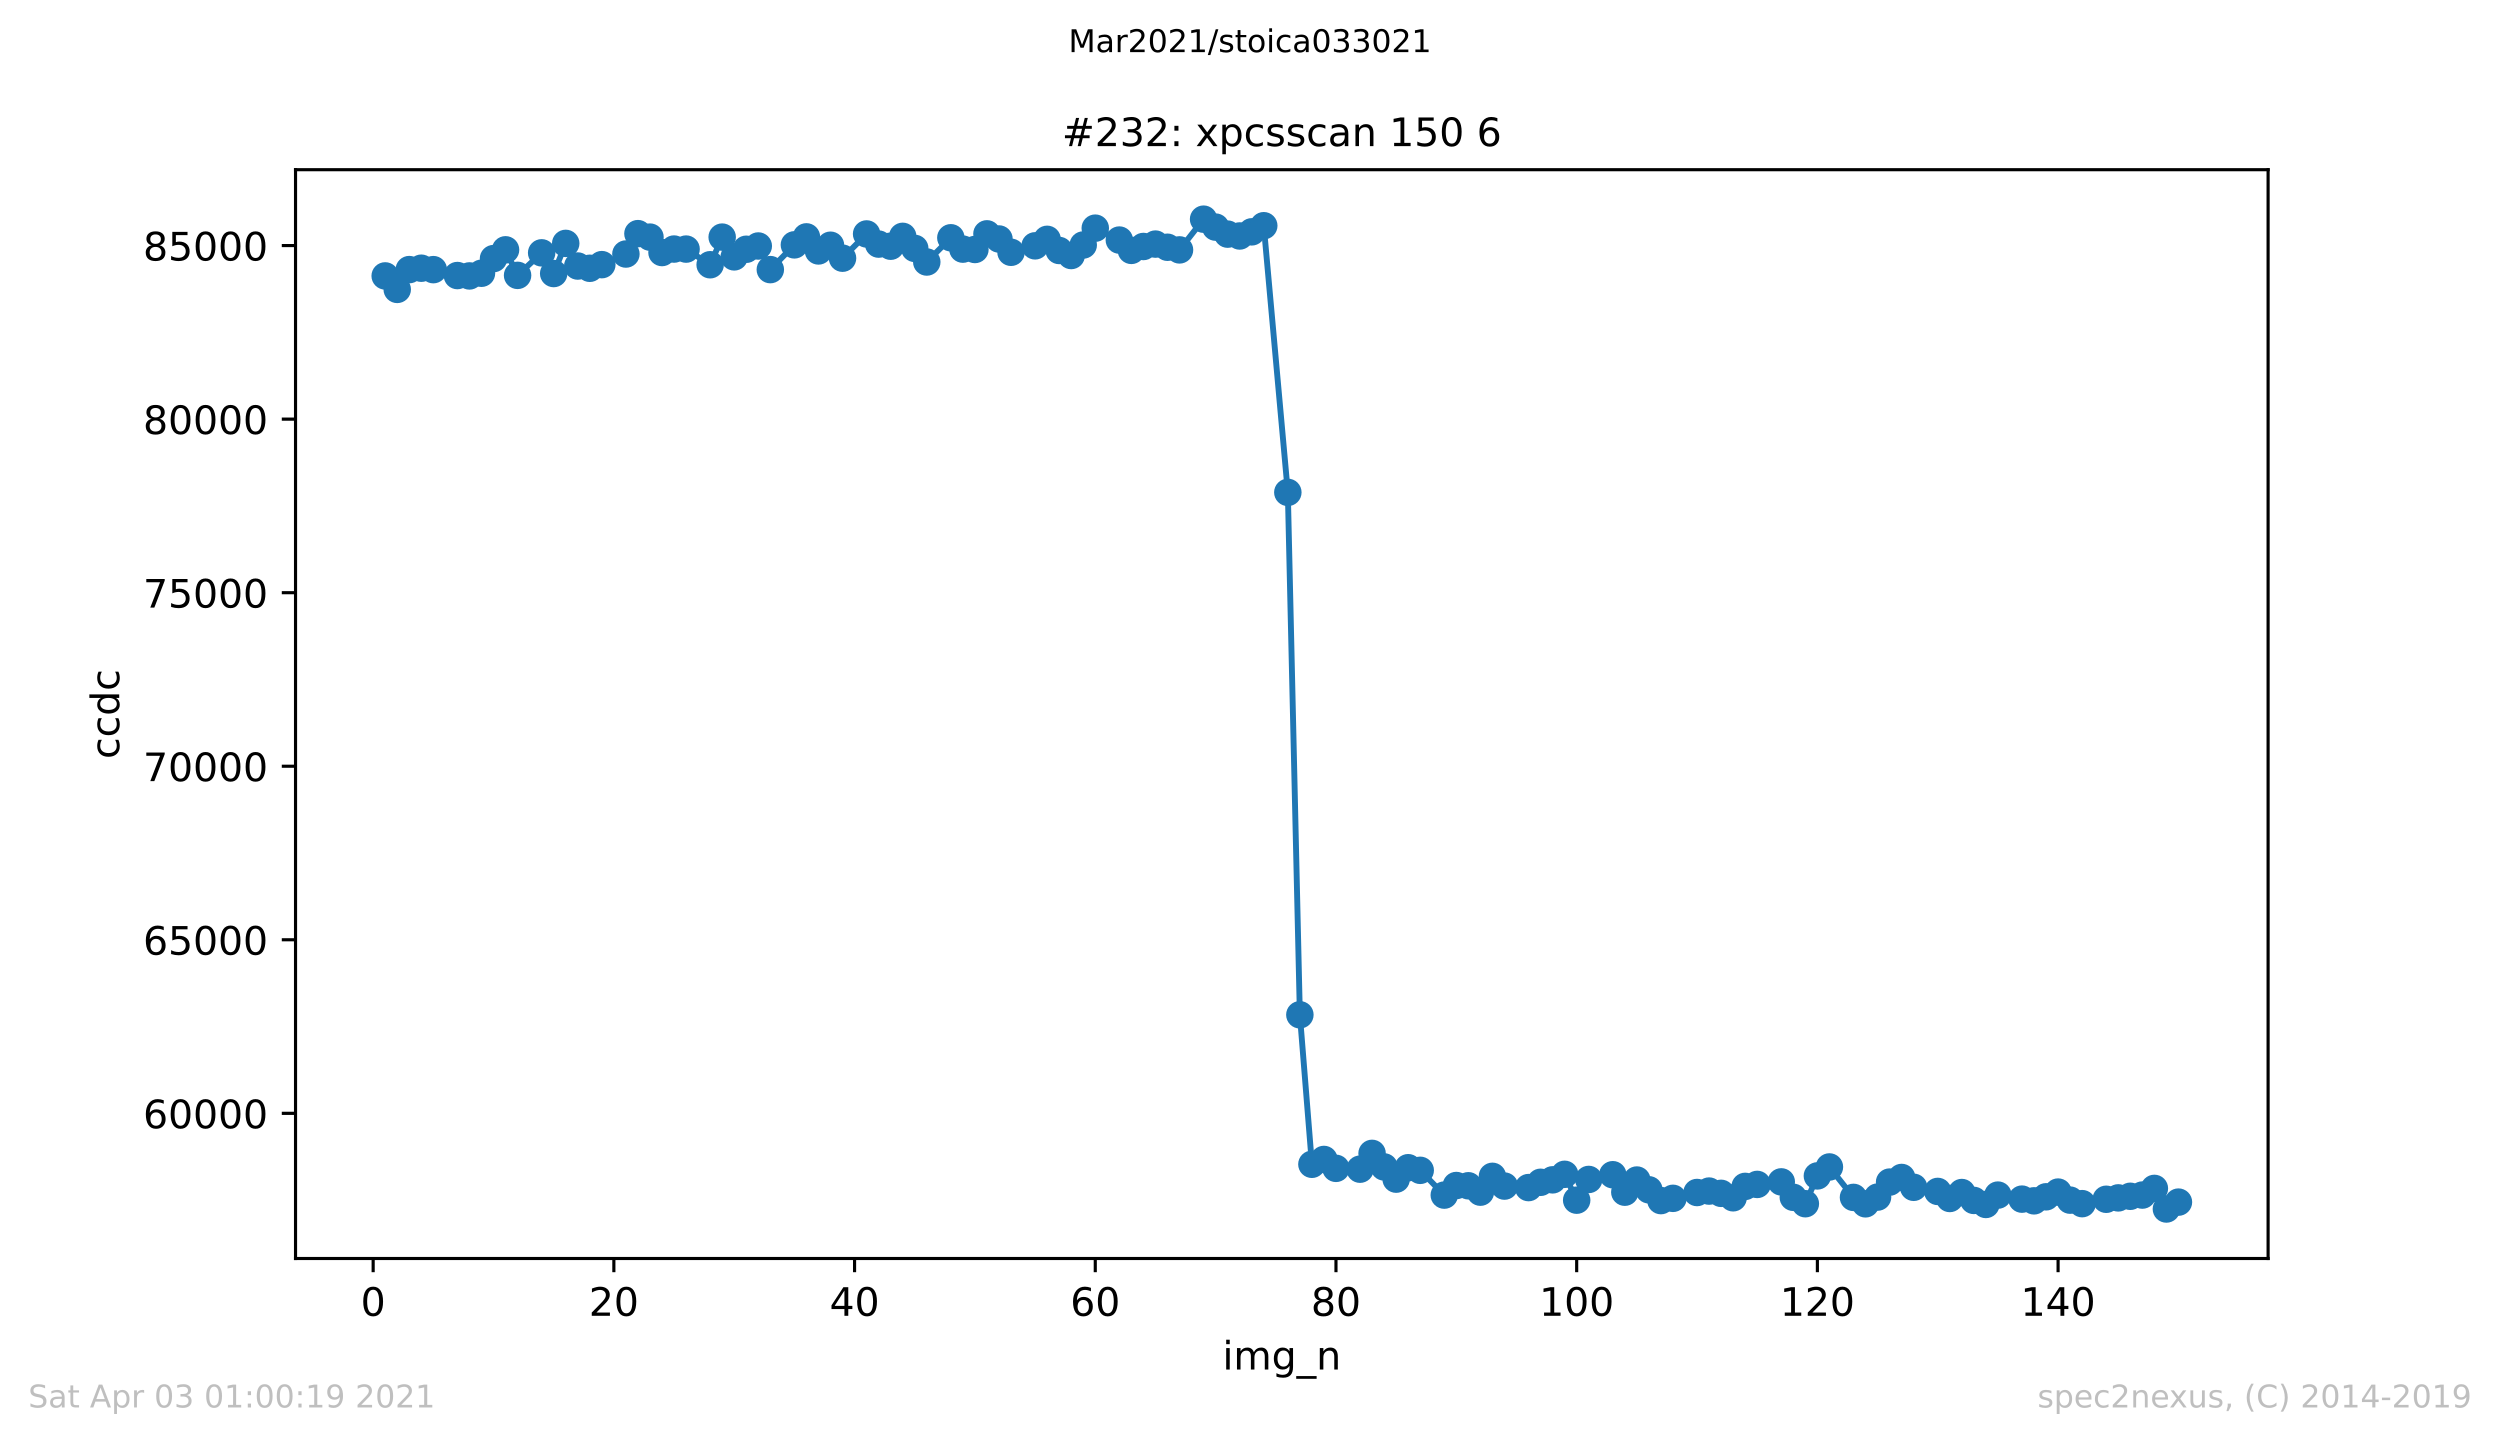 <?xml version="1.0" encoding="utf-8" standalone="no"?>
<!DOCTYPE svg PUBLIC "-//W3C//DTD SVG 1.1//EN"
  "http://www.w3.org/Graphics/SVG/1.1/DTD/svg11.dtd">
<!-- Created with matplotlib (https://matplotlib.org/) -->
<svg height="367.2pt" version="1.1" viewBox="0 0 636.48 367.2" width="636.48pt" xmlns="http://www.w3.org/2000/svg" xmlns:xlink="http://www.w3.org/1999/xlink">
 <defs>
  <style type="text/css">*{stroke-linecap:butt;stroke-linejoin:round;}</style>
 </defs>
 <g id="figure_1">
  <g id="patch_1">
   <path d="M 0 367.2 
L 636.48 367.2 
L 636.48 0 
L 0 0 
z
" style="fill:#ffffff;"/>
  </g>
  <g id="axes_1">
   <g id="patch_2">
    <path d="M 75.24 320.4 
L 577.44 320.4 
L 577.44 43.2 
L 75.24 43.2 
z
" style="fill:#ffffff;"/>
   </g>
   <g id="matplotlib.axis_1">
    <g id="xtick_1">
     <g id="line2d_1">
      <defs>
       <path d="M 0 0 
L 0 3.5 
" id="m1676a911ba" style="stroke:#000000;stroke-width:0.8;"/>
      </defs>
      <g>
       <use style="stroke:#000000;stroke-width:0.8;" x="95.003" xlink:href="#m1676a911ba" y="320.4"/>
      </g>
     </g>
     <g id="text_1">
      <!-- 0 -->
      <g transform="translate(91.822 334.998)scale(0.1 -0.1)">
       <defs>
        <path d="M 31.781 66.406 
Q 24.172 66.406 20.328 58.906 
Q 16.5 51.422 16.5 36.375 
Q 16.5 21.391 20.328 13.891 
Q 24.172 6.391 31.781 6.391 
Q 39.453 6.391 43.281 13.891 
Q 47.125 21.391 47.125 36.375 
Q 47.125 51.422 43.281 58.906 
Q 39.453 66.406 31.781 66.406 
z
M 31.781 74.219 
Q 44.047 74.219 50.516 64.516 
Q 56.984 54.828 56.984 36.375 
Q 56.984 17.969 50.516 8.266 
Q 44.047 -1.422 31.781 -1.422 
Q 19.531 -1.422 13.062 8.266 
Q 6.594 17.969 6.594 36.375 
Q 6.594 54.828 13.062 64.516 
Q 19.531 74.219 31.781 74.219 
z
" id="DejaVuSans-48"/>
       </defs>
       <use xlink:href="#DejaVuSans-48"/>
      </g>
     </g>
    </g>
    <g id="xtick_2">
     <g id="line2d_2">
      <g>
       <use style="stroke:#000000;stroke-width:0.8;" x="156.284" xlink:href="#m1676a911ba" y="320.4"/>
      </g>
     </g>
     <g id="text_2">
      <!-- 20 -->
      <g transform="translate(149.922 334.998)scale(0.1 -0.1)">
       <defs>
        <path d="M 19.188 8.297 
L 53.609 8.297 
L 53.609 0 
L 7.328 0 
L 7.328 8.297 
Q 12.938 14.109 22.625 23.891 
Q 32.328 33.688 34.812 36.531 
Q 39.547 41.844 41.422 45.531 
Q 43.312 49.219 43.312 52.781 
Q 43.312 58.594 39.234 62.25 
Q 35.156 65.922 28.609 65.922 
Q 23.969 65.922 18.812 64.312 
Q 13.672 62.703 7.812 59.422 
L 7.812 69.391 
Q 13.766 71.781 18.938 73 
Q 24.125 74.219 28.422 74.219 
Q 39.75 74.219 46.484 68.547 
Q 53.219 62.891 53.219 53.422 
Q 53.219 48.922 51.531 44.891 
Q 49.859 40.875 45.406 35.406 
Q 44.188 33.984 37.641 27.219 
Q 31.109 20.453 19.188 8.297 
z
" id="DejaVuSans-50"/>
       </defs>
       <use xlink:href="#DejaVuSans-50"/>
       <use x="63.623" xlink:href="#DejaVuSans-48"/>
      </g>
     </g>
    </g>
    <g id="xtick_3">
     <g id="line2d_3">
      <g>
       <use style="stroke:#000000;stroke-width:0.8;" x="217.566" xlink:href="#m1676a911ba" y="320.4"/>
      </g>
     </g>
     <g id="text_3">
      <!-- 40 -->
      <g transform="translate(211.203 334.998)scale(0.1 -0.1)">
       <defs>
        <path d="M 37.797 64.312 
L 12.891 25.391 
L 37.797 25.391 
z
M 35.203 72.906 
L 47.609 72.906 
L 47.609 25.391 
L 58.016 25.391 
L 58.016 17.188 
L 47.609 17.188 
L 47.609 0 
L 37.797 0 
L 37.797 17.188 
L 4.891 17.188 
L 4.891 26.703 
z
" id="DejaVuSans-52"/>
       </defs>
       <use xlink:href="#DejaVuSans-52"/>
       <use x="63.623" xlink:href="#DejaVuSans-48"/>
      </g>
     </g>
    </g>
    <g id="xtick_4">
     <g id="line2d_4">
      <g>
       <use style="stroke:#000000;stroke-width:0.8;" x="278.847" xlink:href="#m1676a911ba" y="320.4"/>
      </g>
     </g>
     <g id="text_4">
      <!-- 60 -->
      <g transform="translate(272.485 334.998)scale(0.1 -0.1)">
       <defs>
        <path d="M 33.016 40.375 
Q 26.375 40.375 22.484 35.828 
Q 18.609 31.297 18.609 23.391 
Q 18.609 15.531 22.484 10.953 
Q 26.375 6.391 33.016 6.391 
Q 39.656 6.391 43.531 10.953 
Q 47.406 15.531 47.406 23.391 
Q 47.406 31.297 43.531 35.828 
Q 39.656 40.375 33.016 40.375 
z
M 52.594 71.297 
L 52.594 62.312 
Q 48.875 64.062 45.094 64.984 
Q 41.312 65.922 37.594 65.922 
Q 27.828 65.922 22.672 59.328 
Q 17.531 52.734 16.797 39.406 
Q 19.672 43.656 24.016 45.922 
Q 28.375 48.188 33.594 48.188 
Q 44.578 48.188 50.953 41.516 
Q 57.328 34.859 57.328 23.391 
Q 57.328 12.156 50.688 5.359 
Q 44.047 -1.422 33.016 -1.422 
Q 20.359 -1.422 13.672 8.266 
Q 6.984 17.969 6.984 36.375 
Q 6.984 53.656 15.188 63.938 
Q 23.391 74.219 37.203 74.219 
Q 40.922 74.219 44.703 73.484 
Q 48.484 72.75 52.594 71.297 
z
" id="DejaVuSans-54"/>
       </defs>
       <use xlink:href="#DejaVuSans-54"/>
       <use x="63.623" xlink:href="#DejaVuSans-48"/>
      </g>
     </g>
    </g>
    <g id="xtick_5">
     <g id="line2d_5">
      <g>
       <use style="stroke:#000000;stroke-width:0.8;" x="340.128" xlink:href="#m1676a911ba" y="320.4"/>
      </g>
     </g>
     <g id="text_5">
      <!-- 80 -->
      <g transform="translate(333.766 334.998)scale(0.1 -0.1)">
       <defs>
        <path d="M 31.781 34.625 
Q 24.75 34.625 20.719 30.859 
Q 16.703 27.094 16.703 20.516 
Q 16.703 13.922 20.719 10.156 
Q 24.75 6.391 31.781 6.391 
Q 38.812 6.391 42.859 10.172 
Q 46.922 13.969 46.922 20.516 
Q 46.922 27.094 42.891 30.859 
Q 38.875 34.625 31.781 34.625 
z
M 21.922 38.812 
Q 15.578 40.375 12.031 44.719 
Q 8.5 49.078 8.5 55.328 
Q 8.5 64.062 14.719 69.141 
Q 20.953 74.219 31.781 74.219 
Q 42.672 74.219 48.875 69.141 
Q 55.078 64.062 55.078 55.328 
Q 55.078 49.078 51.531 44.719 
Q 48 40.375 41.703 38.812 
Q 48.828 37.156 52.797 32.312 
Q 56.781 27.484 56.781 20.516 
Q 56.781 9.906 50.312 4.234 
Q 43.844 -1.422 31.781 -1.422 
Q 19.734 -1.422 13.25 4.234 
Q 6.781 9.906 6.781 20.516 
Q 6.781 27.484 10.781 32.312 
Q 14.797 37.156 21.922 38.812 
z
M 18.312 54.391 
Q 18.312 48.734 21.844 45.562 
Q 25.391 42.391 31.781 42.391 
Q 38.141 42.391 41.719 45.562 
Q 45.312 48.734 45.312 54.391 
Q 45.312 60.062 41.719 63.234 
Q 38.141 66.406 31.781 66.406 
Q 25.391 66.406 21.844 63.234 
Q 18.312 60.062 18.312 54.391 
z
" id="DejaVuSans-56"/>
       </defs>
       <use xlink:href="#DejaVuSans-56"/>
       <use x="63.623" xlink:href="#DejaVuSans-48"/>
      </g>
     </g>
    </g>
    <g id="xtick_6">
     <g id="line2d_6">
      <g>
       <use style="stroke:#000000;stroke-width:0.8;" x="401.41" xlink:href="#m1676a911ba" y="320.4"/>
      </g>
     </g>
     <g id="text_6">
      <!-- 100 -->
      <g transform="translate(391.866 334.998)scale(0.1 -0.1)">
       <defs>
        <path d="M 12.406 8.297 
L 28.516 8.297 
L 28.516 63.922 
L 10.984 60.406 
L 10.984 69.391 
L 28.422 72.906 
L 38.281 72.906 
L 38.281 8.297 
L 54.391 8.297 
L 54.391 0 
L 12.406 0 
z
" id="DejaVuSans-49"/>
       </defs>
       <use xlink:href="#DejaVuSans-49"/>
       <use x="63.623" xlink:href="#DejaVuSans-48"/>
       <use x="127.246" xlink:href="#DejaVuSans-48"/>
      </g>
     </g>
    </g>
    <g id="xtick_7">
     <g id="line2d_7">
      <g>
       <use style="stroke:#000000;stroke-width:0.8;" x="462.691" xlink:href="#m1676a911ba" y="320.4"/>
      </g>
     </g>
     <g id="text_7">
      <!-- 120 -->
      <g transform="translate(453.147 334.998)scale(0.1 -0.1)">
       <use xlink:href="#DejaVuSans-49"/>
       <use x="63.623" xlink:href="#DejaVuSans-50"/>
       <use x="127.246" xlink:href="#DejaVuSans-48"/>
      </g>
     </g>
    </g>
    <g id="xtick_8">
     <g id="line2d_8">
      <g>
       <use style="stroke:#000000;stroke-width:0.8;" x="523.972" xlink:href="#m1676a911ba" y="320.4"/>
      </g>
     </g>
     <g id="text_8">
      <!-- 140 -->
      <g transform="translate(514.428 334.998)scale(0.1 -0.1)">
       <use xlink:href="#DejaVuSans-49"/>
       <use x="63.623" xlink:href="#DejaVuSans-52"/>
       <use x="127.246" xlink:href="#DejaVuSans-48"/>
      </g>
     </g>
    </g>
    <g id="text_9">
     <!-- img_n -->
     <g transform="translate(311.238 348.677)scale(0.1 -0.1)">
      <defs>
       <path d="M 9.422 54.688 
L 18.406 54.688 
L 18.406 0 
L 9.422 0 
z
M 9.422 75.984 
L 18.406 75.984 
L 18.406 64.594 
L 9.422 64.594 
z
" id="DejaVuSans-105"/>
       <path d="M 52 44.188 
Q 55.375 50.25 60.062 53.125 
Q 64.75 56 71.094 56 
Q 79.641 56 84.281 50.016 
Q 88.922 44.047 88.922 33.016 
L 88.922 0 
L 79.891 0 
L 79.891 32.719 
Q 79.891 40.578 77.094 44.375 
Q 74.312 48.188 68.609 48.188 
Q 61.625 48.188 57.562 43.547 
Q 53.516 38.922 53.516 30.906 
L 53.516 0 
L 44.484 0 
L 44.484 32.719 
Q 44.484 40.625 41.703 44.406 
Q 38.922 48.188 33.109 48.188 
Q 26.219 48.188 22.156 43.531 
Q 18.109 38.875 18.109 30.906 
L 18.109 0 
L 9.078 0 
L 9.078 54.688 
L 18.109 54.688 
L 18.109 46.188 
Q 21.188 51.219 25.484 53.609 
Q 29.781 56 35.688 56 
Q 41.656 56 45.828 52.969 
Q 50 49.953 52 44.188 
z
" id="DejaVuSans-109"/>
       <path d="M 45.406 27.984 
Q 45.406 37.75 41.375 43.109 
Q 37.359 48.484 30.078 48.484 
Q 22.859 48.484 18.828 43.109 
Q 14.797 37.75 14.797 27.984 
Q 14.797 18.266 18.828 12.891 
Q 22.859 7.516 30.078 7.516 
Q 37.359 7.516 41.375 12.891 
Q 45.406 18.266 45.406 27.984 
z
M 54.391 6.781 
Q 54.391 -7.172 48.188 -13.984 
Q 42 -20.797 29.203 -20.797 
Q 24.469 -20.797 20.266 -20.094 
Q 16.062 -19.391 12.109 -17.922 
L 12.109 -9.188 
Q 16.062 -11.328 19.922 -12.344 
Q 23.781 -13.375 27.781 -13.375 
Q 36.625 -13.375 41.016 -8.766 
Q 45.406 -4.156 45.406 5.172 
L 45.406 9.625 
Q 42.625 4.781 38.281 2.391 
Q 33.938 0 27.875 0 
Q 17.828 0 11.672 7.656 
Q 5.516 15.328 5.516 27.984 
Q 5.516 40.672 11.672 48.328 
Q 17.828 56 27.875 56 
Q 33.938 56 38.281 53.609 
Q 42.625 51.219 45.406 46.391 
L 45.406 54.688 
L 54.391 54.688 
z
" id="DejaVuSans-103"/>
       <path d="M 50.984 -16.609 
L 50.984 -23.578 
L -0.984 -23.578 
L -0.984 -16.609 
z
" id="DejaVuSans-95"/>
       <path d="M 54.891 33.016 
L 54.891 0 
L 45.906 0 
L 45.906 32.719 
Q 45.906 40.484 42.875 44.328 
Q 39.844 48.188 33.797 48.188 
Q 26.516 48.188 22.312 43.547 
Q 18.109 38.922 18.109 30.906 
L 18.109 0 
L 9.078 0 
L 9.078 54.688 
L 18.109 54.688 
L 18.109 46.188 
Q 21.344 51.125 25.703 53.562 
Q 30.078 56 35.797 56 
Q 45.219 56 50.047 50.172 
Q 54.891 44.344 54.891 33.016 
z
" id="DejaVuSans-110"/>
      </defs>
      <use xlink:href="#DejaVuSans-105"/>
      <use x="27.783" xlink:href="#DejaVuSans-109"/>
      <use x="125.195" xlink:href="#DejaVuSans-103"/>
      <use x="188.672" xlink:href="#DejaVuSans-95"/>
      <use x="238.672" xlink:href="#DejaVuSans-110"/>
     </g>
    </g>
   </g>
   <g id="matplotlib.axis_2">
    <g id="ytick_1">
     <g id="line2d_9">
      <defs>
       <path d="M 0 0 
L -3.5 0 
" id="m14e28e73da" style="stroke:#000000;stroke-width:0.8;"/>
      </defs>
      <g>
       <use style="stroke:#000000;stroke-width:0.8;" x="75.24" xlink:href="#m14e28e73da" y="283.446"/>
      </g>
     </g>
     <g id="text_10">
      <!-- 60000 -->
      <g transform="translate(36.428 287.245)scale(0.1 -0.1)">
       <use xlink:href="#DejaVuSans-54"/>
       <use x="63.623" xlink:href="#DejaVuSans-48"/>
       <use x="127.246" xlink:href="#DejaVuSans-48"/>
       <use x="190.869" xlink:href="#DejaVuSans-48"/>
       <use x="254.492" xlink:href="#DejaVuSans-48"/>
      </g>
     </g>
    </g>
    <g id="ytick_2">
     <g id="line2d_10">
      <g>
       <use style="stroke:#000000;stroke-width:0.8;" x="75.24" xlink:href="#m14e28e73da" y="239.262"/>
      </g>
     </g>
     <g id="text_11">
      <!-- 65000 -->
      <g transform="translate(36.428 243.061)scale(0.1 -0.1)">
       <defs>
        <path d="M 10.797 72.906 
L 49.516 72.906 
L 49.516 64.594 
L 19.828 64.594 
L 19.828 46.734 
Q 21.969 47.469 24.109 47.828 
Q 26.266 48.188 28.422 48.188 
Q 40.625 48.188 47.75 41.5 
Q 54.891 34.812 54.891 23.391 
Q 54.891 11.625 47.562 5.094 
Q 40.234 -1.422 26.906 -1.422 
Q 22.312 -1.422 17.547 -0.641 
Q 12.797 0.141 7.719 1.703 
L 7.719 11.625 
Q 12.109 9.234 16.797 8.062 
Q 21.484 6.891 26.703 6.891 
Q 35.156 6.891 40.078 11.328 
Q 45.016 15.766 45.016 23.391 
Q 45.016 31 40.078 35.438 
Q 35.156 39.891 26.703 39.891 
Q 22.75 39.891 18.812 39.016 
Q 14.891 38.141 10.797 36.281 
z
" id="DejaVuSans-53"/>
       </defs>
       <use xlink:href="#DejaVuSans-54"/>
       <use x="63.623" xlink:href="#DejaVuSans-53"/>
       <use x="127.246" xlink:href="#DejaVuSans-48"/>
       <use x="190.869" xlink:href="#DejaVuSans-48"/>
       <use x="254.492" xlink:href="#DejaVuSans-48"/>
      </g>
     </g>
    </g>
    <g id="ytick_3">
     <g id="line2d_11">
      <g>
       <use style="stroke:#000000;stroke-width:0.8;" x="75.24" xlink:href="#m14e28e73da" y="195.077"/>
      </g>
     </g>
     <g id="text_12">
      <!-- 70000 -->
      <g transform="translate(36.428 198.877)scale(0.1 -0.1)">
       <defs>
        <path d="M 8.203 72.906 
L 55.078 72.906 
L 55.078 68.703 
L 28.609 0 
L 18.312 0 
L 43.219 64.594 
L 8.203 64.594 
z
" id="DejaVuSans-55"/>
       </defs>
       <use xlink:href="#DejaVuSans-55"/>
       <use x="63.623" xlink:href="#DejaVuSans-48"/>
       <use x="127.246" xlink:href="#DejaVuSans-48"/>
       <use x="190.869" xlink:href="#DejaVuSans-48"/>
       <use x="254.492" xlink:href="#DejaVuSans-48"/>
      </g>
     </g>
    </g>
    <g id="ytick_4">
     <g id="line2d_12">
      <g>
       <use style="stroke:#000000;stroke-width:0.8;" x="75.24" xlink:href="#m14e28e73da" y="150.893"/>
      </g>
     </g>
     <g id="text_13">
      <!-- 75000 -->
      <g transform="translate(36.428 154.692)scale(0.1 -0.1)">
       <use xlink:href="#DejaVuSans-55"/>
       <use x="63.623" xlink:href="#DejaVuSans-53"/>
       <use x="127.246" xlink:href="#DejaVuSans-48"/>
       <use x="190.869" xlink:href="#DejaVuSans-48"/>
       <use x="254.492" xlink:href="#DejaVuSans-48"/>
      </g>
     </g>
    </g>
    <g id="ytick_5">
     <g id="line2d_13">
      <g>
       <use style="stroke:#000000;stroke-width:0.8;" x="75.24" xlink:href="#m14e28e73da" y="106.709"/>
      </g>
     </g>
     <g id="text_14">
      <!-- 80000 -->
      <g transform="translate(36.428 110.508)scale(0.1 -0.1)">
       <use xlink:href="#DejaVuSans-56"/>
       <use x="63.623" xlink:href="#DejaVuSans-48"/>
       <use x="127.246" xlink:href="#DejaVuSans-48"/>
       <use x="190.869" xlink:href="#DejaVuSans-48"/>
       <use x="254.492" xlink:href="#DejaVuSans-48"/>
      </g>
     </g>
    </g>
    <g id="ytick_6">
     <g id="line2d_14">
      <g>
       <use style="stroke:#000000;stroke-width:0.8;" x="75.24" xlink:href="#m14e28e73da" y="62.525"/>
      </g>
     </g>
     <g id="text_15">
      <!-- 85000 -->
      <g transform="translate(36.428 66.324)scale(0.1 -0.1)">
       <use xlink:href="#DejaVuSans-56"/>
       <use x="63.623" xlink:href="#DejaVuSans-53"/>
       <use x="127.246" xlink:href="#DejaVuSans-48"/>
       <use x="190.869" xlink:href="#DejaVuSans-48"/>
       <use x="254.492" xlink:href="#DejaVuSans-48"/>
      </g>
     </g>
    </g>
    <g id="text_16">
     <!-- ccdc -->
     <g transform="translate(30.348 193.222)rotate(-90)scale(0.1 -0.1)">
      <defs>
       <path d="M 48.781 52.594 
L 48.781 44.188 
Q 44.969 46.297 41.141 47.344 
Q 37.312 48.391 33.406 48.391 
Q 24.656 48.391 19.812 42.844 
Q 14.984 37.312 14.984 27.297 
Q 14.984 17.281 19.812 11.734 
Q 24.656 6.203 33.406 6.203 
Q 37.312 6.203 41.141 7.25 
Q 44.969 8.297 48.781 10.406 
L 48.781 2.094 
Q 45.016 0.344 40.984 -0.531 
Q 36.969 -1.422 32.422 -1.422 
Q 20.062 -1.422 12.781 6.344 
Q 5.516 14.109 5.516 27.297 
Q 5.516 40.672 12.859 48.328 
Q 20.219 56 33.016 56 
Q 37.156 56 41.109 55.141 
Q 45.062 54.297 48.781 52.594 
z
" id="DejaVuSans-99"/>
       <path d="M 45.406 46.391 
L 45.406 75.984 
L 54.391 75.984 
L 54.391 0 
L 45.406 0 
L 45.406 8.203 
Q 42.578 3.328 38.25 0.953 
Q 33.938 -1.422 27.875 -1.422 
Q 17.969 -1.422 11.734 6.484 
Q 5.516 14.406 5.516 27.297 
Q 5.516 40.188 11.734 48.094 
Q 17.969 56 27.875 56 
Q 33.938 56 38.25 53.625 
Q 42.578 51.266 45.406 46.391 
z
M 14.797 27.297 
Q 14.797 17.391 18.875 11.75 
Q 22.953 6.109 30.078 6.109 
Q 37.203 6.109 41.297 11.75 
Q 45.406 17.391 45.406 27.297 
Q 45.406 37.203 41.297 42.844 
Q 37.203 48.484 30.078 48.484 
Q 22.953 48.484 18.875 42.844 
Q 14.797 37.203 14.797 27.297 
z
" id="DejaVuSans-100"/>
      </defs>
      <use xlink:href="#DejaVuSans-99"/>
      <use x="54.98" xlink:href="#DejaVuSans-99"/>
      <use x="109.961" xlink:href="#DejaVuSans-100"/>
      <use x="173.438" xlink:href="#DejaVuSans-99"/>
     </g>
    </g>
   </g>
   <g id="line2d_15">
    <path clip-path="url(#pe0673c2f7d)" d="M 98.067 70.248 
L 101.131 73.677 
L 104.195 68.64 
L 107.259 68.286 
L 110.324 68.649 
L 116.452 70.151 
L 119.516 70.248 
L 122.58 69.568 
L 125.644 65.839 
L 128.708 63.603 
L 131.772 70.107 
L 137.9 64.372 
L 140.964 69.638 
L 144.028 61.968 
L 147.092 67.73 
L 150.156 68.304 
L 153.22 67.376 
L 159.349 64.672 
L 162.413 59.485 
L 165.477 60.369 
L 168.541 64.292 
L 171.605 63.409 
L 174.669 63.417 
L 180.797 67.403 
L 183.861 60.369 
L 186.925 65.397 
L 189.989 63.462 
L 193.053 62.631 
L 196.117 68.64 
L 202.245 62.339 
L 205.309 60.307 
L 208.374 63.886 
L 211.438 62.436 
L 214.502 65.733 
L 220.63 59.564 
L 223.694 62.145 
L 226.758 62.684 
L 229.822 60.174 
L 232.886 63.241 
L 235.95 66.705 
L 242.078 60.537 
L 245.142 63.426 
L 248.206 63.515 
L 251.27 59.538 
L 254.335 60.846 
L 257.399 64.23 
L 263.527 62.587 
L 266.591 60.934 
L 269.655 63.771 
L 272.719 65.052 
L 275.783 62.375 
L 278.847 58.089 
L 284.975 61.12 
L 288.039 63.744 
L 291.103 62.755 
L 294.167 62.145 
L 297.231 62.949 
L 300.295 63.621 
L 306.424 55.8 
L 309.488 57.824 
L 312.552 59.609 
L 315.616 60.077 
L 318.68 59.025 
L 321.744 57.47 
L 327.872 125.355 
L 330.936 258.358 
L 334 296.418 
L 337.064 295.19 
L 340.128 297.452 
L 346.256 297.664 
L 349.32 293.643 
L 352.385 297.09 
L 355.449 300.2 
L 358.513 297.293 
L 361.577 297.956 
L 367.705 304.265 
L 370.769 301.826 
L 373.833 301.888 
L 376.897 303.514 
L 379.961 299.485 
L 383.025 301.968 
L 389.153 302.348 
L 392.217 301.004 
L 395.281 300.377 
L 398.345 298.972 
L 401.41 305.555 
L 404.474 300.28 
L 410.602 299.078 
L 413.666 303.523 
L 416.73 300.43 
L 419.794 302.913 
L 422.858 305.661 
L 425.922 305.087 
L 432.05 303.603 
L 435.114 303.24 
L 438.178 303.815 
L 441.242 304.946 
L 444.306 302.047 
L 447.371 301.544 
L 453.499 300.898 
L 456.563 304.831 
L 459.627 306.457 
L 462.691 299.378 
L 465.755 297.099 
L 471.883 304.848 
L 474.947 306.483 
L 478.011 304.769 
L 481.075 300.951 
L 484.139 299.776 
L 487.203 302.277 
L 493.331 303.329 
L 496.396 305.122 
L 499.46 303.611 
L 502.524 305.617 
L 505.588 306.642 
L 508.652 304.265 
L 517.844 305.723 
L 520.908 304.698 
L 523.972 303.496 
L 527.036 305.547 
L 530.1 306.439 
L 536.228 305.326 
L 545.421 304.256 
L 548.485 302.56 
L 551.549 307.8 
L 554.613 306.05 
L 554.613 306.05 
" style="fill:none;stroke:#1f77b4;stroke-linecap:square;stroke-width:1.5;"/>
    <defs>
     <path d="M 0 3 
C 0.796 3 1.559 2.684 2.121 2.121 
C 2.684 1.559 3 0.796 3 0 
C 3 -0.796 2.684 -1.559 2.121 -2.121 
C 1.559 -2.684 0.796 -3 0 -3 
C -0.796 -3 -1.559 -2.684 -2.121 -2.121 
C -2.684 -1.559 -3 -0.796 -3 0 
C -3 0.796 -2.684 1.559 -2.121 2.121 
C -1.559 2.684 -0.796 3 0 3 
z
" id="m07890c5994" style="stroke:#1f77b4;"/>
    </defs>
    <g clip-path="url(#pe0673c2f7d)">
     <use style="fill:#1f77b4;stroke:#1f77b4;" x="98.067" xlink:href="#m07890c5994" y="70.248"/>
     <use style="fill:#1f77b4;stroke:#1f77b4;" x="101.131" xlink:href="#m07890c5994" y="73.677"/>
     <use style="fill:#1f77b4;stroke:#1f77b4;" x="104.195" xlink:href="#m07890c5994" y="68.64"/>
     <use style="fill:#1f77b4;stroke:#1f77b4;" x="107.259" xlink:href="#m07890c5994" y="68.286"/>
     <use style="fill:#1f77b4;stroke:#1f77b4;" x="110.324" xlink:href="#m07890c5994" y="68.649"/>
     <use style="fill:#1f77b4;stroke:#1f77b4;" x="116.452" xlink:href="#m07890c5994" y="70.151"/>
     <use style="fill:#1f77b4;stroke:#1f77b4;" x="119.516" xlink:href="#m07890c5994" y="70.248"/>
     <use style="fill:#1f77b4;stroke:#1f77b4;" x="122.58" xlink:href="#m07890c5994" y="69.568"/>
     <use style="fill:#1f77b4;stroke:#1f77b4;" x="125.644" xlink:href="#m07890c5994" y="65.839"/>
     <use style="fill:#1f77b4;stroke:#1f77b4;" x="128.708" xlink:href="#m07890c5994" y="63.603"/>
     <use style="fill:#1f77b4;stroke:#1f77b4;" x="131.772" xlink:href="#m07890c5994" y="70.107"/>
     <use style="fill:#1f77b4;stroke:#1f77b4;" x="137.9" xlink:href="#m07890c5994" y="64.372"/>
     <use style="fill:#1f77b4;stroke:#1f77b4;" x="140.964" xlink:href="#m07890c5994" y="69.638"/>
     <use style="fill:#1f77b4;stroke:#1f77b4;" x="144.028" xlink:href="#m07890c5994" y="61.968"/>
     <use style="fill:#1f77b4;stroke:#1f77b4;" x="147.092" xlink:href="#m07890c5994" y="67.73"/>
     <use style="fill:#1f77b4;stroke:#1f77b4;" x="150.156" xlink:href="#m07890c5994" y="68.304"/>
     <use style="fill:#1f77b4;stroke:#1f77b4;" x="153.22" xlink:href="#m07890c5994" y="67.376"/>
     <use style="fill:#1f77b4;stroke:#1f77b4;" x="159.349" xlink:href="#m07890c5994" y="64.672"/>
     <use style="fill:#1f77b4;stroke:#1f77b4;" x="162.413" xlink:href="#m07890c5994" y="59.485"/>
     <use style="fill:#1f77b4;stroke:#1f77b4;" x="165.477" xlink:href="#m07890c5994" y="60.369"/>
     <use style="fill:#1f77b4;stroke:#1f77b4;" x="168.541" xlink:href="#m07890c5994" y="64.292"/>
     <use style="fill:#1f77b4;stroke:#1f77b4;" x="171.605" xlink:href="#m07890c5994" y="63.409"/>
     <use style="fill:#1f77b4;stroke:#1f77b4;" x="174.669" xlink:href="#m07890c5994" y="63.417"/>
     <use style="fill:#1f77b4;stroke:#1f77b4;" x="180.797" xlink:href="#m07890c5994" y="67.403"/>
     <use style="fill:#1f77b4;stroke:#1f77b4;" x="183.861" xlink:href="#m07890c5994" y="60.369"/>
     <use style="fill:#1f77b4;stroke:#1f77b4;" x="186.925" xlink:href="#m07890c5994" y="65.397"/>
     <use style="fill:#1f77b4;stroke:#1f77b4;" x="189.989" xlink:href="#m07890c5994" y="63.462"/>
     <use style="fill:#1f77b4;stroke:#1f77b4;" x="193.053" xlink:href="#m07890c5994" y="62.631"/>
     <use style="fill:#1f77b4;stroke:#1f77b4;" x="196.117" xlink:href="#m07890c5994" y="68.64"/>
     <use style="fill:#1f77b4;stroke:#1f77b4;" x="202.245" xlink:href="#m07890c5994" y="62.339"/>
     <use style="fill:#1f77b4;stroke:#1f77b4;" x="205.309" xlink:href="#m07890c5994" y="60.307"/>
     <use style="fill:#1f77b4;stroke:#1f77b4;" x="208.374" xlink:href="#m07890c5994" y="63.886"/>
     <use style="fill:#1f77b4;stroke:#1f77b4;" x="211.438" xlink:href="#m07890c5994" y="62.436"/>
     <use style="fill:#1f77b4;stroke:#1f77b4;" x="214.502" xlink:href="#m07890c5994" y="65.733"/>
     <use style="fill:#1f77b4;stroke:#1f77b4;" x="220.63" xlink:href="#m07890c5994" y="59.564"/>
     <use style="fill:#1f77b4;stroke:#1f77b4;" x="223.694" xlink:href="#m07890c5994" y="62.145"/>
     <use style="fill:#1f77b4;stroke:#1f77b4;" x="226.758" xlink:href="#m07890c5994" y="62.684"/>
     <use style="fill:#1f77b4;stroke:#1f77b4;" x="229.822" xlink:href="#m07890c5994" y="60.174"/>
     <use style="fill:#1f77b4;stroke:#1f77b4;" x="232.886" xlink:href="#m07890c5994" y="63.241"/>
     <use style="fill:#1f77b4;stroke:#1f77b4;" x="235.95" xlink:href="#m07890c5994" y="66.705"/>
     <use style="fill:#1f77b4;stroke:#1f77b4;" x="242.078" xlink:href="#m07890c5994" y="60.537"/>
     <use style="fill:#1f77b4;stroke:#1f77b4;" x="245.142" xlink:href="#m07890c5994" y="63.426"/>
     <use style="fill:#1f77b4;stroke:#1f77b4;" x="248.206" xlink:href="#m07890c5994" y="63.515"/>
     <use style="fill:#1f77b4;stroke:#1f77b4;" x="251.27" xlink:href="#m07890c5994" y="59.538"/>
     <use style="fill:#1f77b4;stroke:#1f77b4;" x="254.335" xlink:href="#m07890c5994" y="60.846"/>
     <use style="fill:#1f77b4;stroke:#1f77b4;" x="257.399" xlink:href="#m07890c5994" y="64.23"/>
     <use style="fill:#1f77b4;stroke:#1f77b4;" x="263.527" xlink:href="#m07890c5994" y="62.587"/>
     <use style="fill:#1f77b4;stroke:#1f77b4;" x="266.591" xlink:href="#m07890c5994" y="60.934"/>
     <use style="fill:#1f77b4;stroke:#1f77b4;" x="269.655" xlink:href="#m07890c5994" y="63.771"/>
     <use style="fill:#1f77b4;stroke:#1f77b4;" x="272.719" xlink:href="#m07890c5994" y="65.052"/>
     <use style="fill:#1f77b4;stroke:#1f77b4;" x="275.783" xlink:href="#m07890c5994" y="62.375"/>
     <use style="fill:#1f77b4;stroke:#1f77b4;" x="278.847" xlink:href="#m07890c5994" y="58.089"/>
     <use style="fill:#1f77b4;stroke:#1f77b4;" x="284.975" xlink:href="#m07890c5994" y="61.12"/>
     <use style="fill:#1f77b4;stroke:#1f77b4;" x="288.039" xlink:href="#m07890c5994" y="63.744"/>
     <use style="fill:#1f77b4;stroke:#1f77b4;" x="291.103" xlink:href="#m07890c5994" y="62.755"/>
     <use style="fill:#1f77b4;stroke:#1f77b4;" x="294.167" xlink:href="#m07890c5994" y="62.145"/>
     <use style="fill:#1f77b4;stroke:#1f77b4;" x="297.231" xlink:href="#m07890c5994" y="62.949"/>
     <use style="fill:#1f77b4;stroke:#1f77b4;" x="300.295" xlink:href="#m07890c5994" y="63.621"/>
     <use style="fill:#1f77b4;stroke:#1f77b4;" x="306.424" xlink:href="#m07890c5994" y="55.8"/>
     <use style="fill:#1f77b4;stroke:#1f77b4;" x="309.488" xlink:href="#m07890c5994" y="57.824"/>
     <use style="fill:#1f77b4;stroke:#1f77b4;" x="312.552" xlink:href="#m07890c5994" y="59.609"/>
     <use style="fill:#1f77b4;stroke:#1f77b4;" x="315.616" xlink:href="#m07890c5994" y="60.077"/>
     <use style="fill:#1f77b4;stroke:#1f77b4;" x="318.68" xlink:href="#m07890c5994" y="59.025"/>
     <use style="fill:#1f77b4;stroke:#1f77b4;" x="321.744" xlink:href="#m07890c5994" y="57.47"/>
     <use style="fill:#1f77b4;stroke:#1f77b4;" x="327.872" xlink:href="#m07890c5994" y="125.355"/>
     <use style="fill:#1f77b4;stroke:#1f77b4;" x="330.936" xlink:href="#m07890c5994" y="258.358"/>
     <use style="fill:#1f77b4;stroke:#1f77b4;" x="334" xlink:href="#m07890c5994" y="296.418"/>
     <use style="fill:#1f77b4;stroke:#1f77b4;" x="337.064" xlink:href="#m07890c5994" y="295.19"/>
     <use style="fill:#1f77b4;stroke:#1f77b4;" x="340.128" xlink:href="#m07890c5994" y="297.452"/>
     <use style="fill:#1f77b4;stroke:#1f77b4;" x="346.256" xlink:href="#m07890c5994" y="297.664"/>
     <use style="fill:#1f77b4;stroke:#1f77b4;" x="349.32" xlink:href="#m07890c5994" y="293.643"/>
     <use style="fill:#1f77b4;stroke:#1f77b4;" x="352.385" xlink:href="#m07890c5994" y="297.09"/>
     <use style="fill:#1f77b4;stroke:#1f77b4;" x="355.449" xlink:href="#m07890c5994" y="300.2"/>
     <use style="fill:#1f77b4;stroke:#1f77b4;" x="358.513" xlink:href="#m07890c5994" y="297.293"/>
     <use style="fill:#1f77b4;stroke:#1f77b4;" x="361.577" xlink:href="#m07890c5994" y="297.956"/>
     <use style="fill:#1f77b4;stroke:#1f77b4;" x="367.705" xlink:href="#m07890c5994" y="304.265"/>
     <use style="fill:#1f77b4;stroke:#1f77b4;" x="370.769" xlink:href="#m07890c5994" y="301.826"/>
     <use style="fill:#1f77b4;stroke:#1f77b4;" x="373.833" xlink:href="#m07890c5994" y="301.888"/>
     <use style="fill:#1f77b4;stroke:#1f77b4;" x="376.897" xlink:href="#m07890c5994" y="303.514"/>
     <use style="fill:#1f77b4;stroke:#1f77b4;" x="379.961" xlink:href="#m07890c5994" y="299.485"/>
     <use style="fill:#1f77b4;stroke:#1f77b4;" x="383.025" xlink:href="#m07890c5994" y="301.968"/>
     <use style="fill:#1f77b4;stroke:#1f77b4;" x="389.153" xlink:href="#m07890c5994" y="302.348"/>
     <use style="fill:#1f77b4;stroke:#1f77b4;" x="392.217" xlink:href="#m07890c5994" y="301.004"/>
     <use style="fill:#1f77b4;stroke:#1f77b4;" x="395.281" xlink:href="#m07890c5994" y="300.377"/>
     <use style="fill:#1f77b4;stroke:#1f77b4;" x="398.345" xlink:href="#m07890c5994" y="298.972"/>
     <use style="fill:#1f77b4;stroke:#1f77b4;" x="401.41" xlink:href="#m07890c5994" y="305.555"/>
     <use style="fill:#1f77b4;stroke:#1f77b4;" x="404.474" xlink:href="#m07890c5994" y="300.28"/>
     <use style="fill:#1f77b4;stroke:#1f77b4;" x="410.602" xlink:href="#m07890c5994" y="299.078"/>
     <use style="fill:#1f77b4;stroke:#1f77b4;" x="413.666" xlink:href="#m07890c5994" y="303.523"/>
     <use style="fill:#1f77b4;stroke:#1f77b4;" x="416.73" xlink:href="#m07890c5994" y="300.43"/>
     <use style="fill:#1f77b4;stroke:#1f77b4;" x="419.794" xlink:href="#m07890c5994" y="302.913"/>
     <use style="fill:#1f77b4;stroke:#1f77b4;" x="422.858" xlink:href="#m07890c5994" y="305.661"/>
     <use style="fill:#1f77b4;stroke:#1f77b4;" x="425.922" xlink:href="#m07890c5994" y="305.087"/>
     <use style="fill:#1f77b4;stroke:#1f77b4;" x="432.05" xlink:href="#m07890c5994" y="303.603"/>
     <use style="fill:#1f77b4;stroke:#1f77b4;" x="435.114" xlink:href="#m07890c5994" y="303.24"/>
     <use style="fill:#1f77b4;stroke:#1f77b4;" x="438.178" xlink:href="#m07890c5994" y="303.815"/>
     <use style="fill:#1f77b4;stroke:#1f77b4;" x="441.242" xlink:href="#m07890c5994" y="304.946"/>
     <use style="fill:#1f77b4;stroke:#1f77b4;" x="444.306" xlink:href="#m07890c5994" y="302.047"/>
     <use style="fill:#1f77b4;stroke:#1f77b4;" x="447.371" xlink:href="#m07890c5994" y="301.544"/>
     <use style="fill:#1f77b4;stroke:#1f77b4;" x="453.499" xlink:href="#m07890c5994" y="300.898"/>
     <use style="fill:#1f77b4;stroke:#1f77b4;" x="456.563" xlink:href="#m07890c5994" y="304.831"/>
     <use style="fill:#1f77b4;stroke:#1f77b4;" x="459.627" xlink:href="#m07890c5994" y="306.457"/>
     <use style="fill:#1f77b4;stroke:#1f77b4;" x="462.691" xlink:href="#m07890c5994" y="299.378"/>
     <use style="fill:#1f77b4;stroke:#1f77b4;" x="465.755" xlink:href="#m07890c5994" y="297.099"/>
     <use style="fill:#1f77b4;stroke:#1f77b4;" x="471.883" xlink:href="#m07890c5994" y="304.848"/>
     <use style="fill:#1f77b4;stroke:#1f77b4;" x="474.947" xlink:href="#m07890c5994" y="306.483"/>
     <use style="fill:#1f77b4;stroke:#1f77b4;" x="478.011" xlink:href="#m07890c5994" y="304.769"/>
     <use style="fill:#1f77b4;stroke:#1f77b4;" x="481.075" xlink:href="#m07890c5994" y="300.951"/>
     <use style="fill:#1f77b4;stroke:#1f77b4;" x="484.139" xlink:href="#m07890c5994" y="299.776"/>
     <use style="fill:#1f77b4;stroke:#1f77b4;" x="487.203" xlink:href="#m07890c5994" y="302.277"/>
     <use style="fill:#1f77b4;stroke:#1f77b4;" x="493.331" xlink:href="#m07890c5994" y="303.329"/>
     <use style="fill:#1f77b4;stroke:#1f77b4;" x="496.396" xlink:href="#m07890c5994" y="305.122"/>
     <use style="fill:#1f77b4;stroke:#1f77b4;" x="499.46" xlink:href="#m07890c5994" y="303.611"/>
     <use style="fill:#1f77b4;stroke:#1f77b4;" x="502.524" xlink:href="#m07890c5994" y="305.617"/>
     <use style="fill:#1f77b4;stroke:#1f77b4;" x="505.588" xlink:href="#m07890c5994" y="306.642"/>
     <use style="fill:#1f77b4;stroke:#1f77b4;" x="508.652" xlink:href="#m07890c5994" y="304.265"/>
     <use style="fill:#1f77b4;stroke:#1f77b4;" x="514.78" xlink:href="#m07890c5994" y="305.29"/>
     <use style="fill:#1f77b4;stroke:#1f77b4;" x="517.844" xlink:href="#m07890c5994" y="305.723"/>
     <use style="fill:#1f77b4;stroke:#1f77b4;" x="520.908" xlink:href="#m07890c5994" y="304.698"/>
     <use style="fill:#1f77b4;stroke:#1f77b4;" x="523.972" xlink:href="#m07890c5994" y="303.496"/>
     <use style="fill:#1f77b4;stroke:#1f77b4;" x="527.036" xlink:href="#m07890c5994" y="305.547"/>
     <use style="fill:#1f77b4;stroke:#1f77b4;" x="530.1" xlink:href="#m07890c5994" y="306.439"/>
     <use style="fill:#1f77b4;stroke:#1f77b4;" x="536.228" xlink:href="#m07890c5994" y="305.326"/>
     <use style="fill:#1f77b4;stroke:#1f77b4;" x="539.292" xlink:href="#m07890c5994" y="304.972"/>
     <use style="fill:#1f77b4;stroke:#1f77b4;" x="542.356" xlink:href="#m07890c5994" y="304.566"/>
     <use style="fill:#1f77b4;stroke:#1f77b4;" x="545.421" xlink:href="#m07890c5994" y="304.256"/>
     <use style="fill:#1f77b4;stroke:#1f77b4;" x="548.485" xlink:href="#m07890c5994" y="302.56"/>
     <use style="fill:#1f77b4;stroke:#1f77b4;" x="551.549" xlink:href="#m07890c5994" y="307.8"/>
     <use style="fill:#1f77b4;stroke:#1f77b4;" x="554.613" xlink:href="#m07890c5994" y="306.05"/>
    </g>
   </g>
   <g id="patch_3">
    <path d="M 75.24 320.4 
L 75.24 43.2 
" style="fill:none;stroke:#000000;stroke-linecap:square;stroke-linejoin:miter;stroke-width:0.8;"/>
   </g>
   <g id="patch_4">
    <path d="M 577.44 320.4 
L 577.44 43.2 
" style="fill:none;stroke:#000000;stroke-linecap:square;stroke-linejoin:miter;stroke-width:0.8;"/>
   </g>
   <g id="patch_5">
    <path d="M 75.24 320.4 
L 577.44 320.4 
" style="fill:none;stroke:#000000;stroke-linecap:square;stroke-linejoin:miter;stroke-width:0.8;"/>
   </g>
   <g id="patch_6">
    <path d="M 75.24 43.2 
L 577.44 43.2 
" style="fill:none;stroke:#000000;stroke-linecap:square;stroke-linejoin:miter;stroke-width:0.8;"/>
   </g>
   <g id="text_17">
    <!-- #232: xpcsscan 150 6 -->
    <g transform="translate(270.356 37.2)scale(0.1 -0.1)">
     <defs>
      <path d="M 51.125 44 
L 36.922 44 
L 32.812 27.688 
L 47.125 27.688 
z
M 43.797 71.781 
L 38.719 51.516 
L 52.984 51.516 
L 58.109 71.781 
L 65.922 71.781 
L 60.891 51.516 
L 76.125 51.516 
L 76.125 44 
L 58.984 44 
L 54.984 27.688 
L 70.516 27.688 
L 70.516 20.219 
L 53.078 20.219 
L 48 0 
L 40.188 0 
L 45.219 20.219 
L 30.906 20.219 
L 25.875 0 
L 18.016 0 
L 23.094 20.219 
L 7.719 20.219 
L 7.719 27.688 
L 24.906 27.688 
L 29 44 
L 13.281 44 
L 13.281 51.516 
L 30.906 51.516 
L 35.891 71.781 
z
" id="DejaVuSans-35"/>
      <path d="M 40.578 39.312 
Q 47.656 37.797 51.625 33 
Q 55.609 28.219 55.609 21.188 
Q 55.609 10.406 48.188 4.484 
Q 40.766 -1.422 27.094 -1.422 
Q 22.516 -1.422 17.656 -0.516 
Q 12.797 0.391 7.625 2.203 
L 7.625 11.719 
Q 11.719 9.328 16.594 8.109 
Q 21.484 6.891 26.812 6.891 
Q 36.078 6.891 40.938 10.547 
Q 45.797 14.203 45.797 21.188 
Q 45.797 27.641 41.281 31.266 
Q 36.766 34.906 28.719 34.906 
L 20.219 34.906 
L 20.219 43.016 
L 29.109 43.016 
Q 36.375 43.016 40.234 45.922 
Q 44.094 48.828 44.094 54.297 
Q 44.094 59.906 40.109 62.906 
Q 36.141 65.922 28.719 65.922 
Q 24.656 65.922 20.016 65.031 
Q 15.375 64.156 9.812 62.312 
L 9.812 71.094 
Q 15.438 72.656 20.344 73.438 
Q 25.25 74.219 29.594 74.219 
Q 40.828 74.219 47.359 69.109 
Q 53.906 64.016 53.906 55.328 
Q 53.906 49.266 50.438 45.094 
Q 46.969 40.922 40.578 39.312 
z
" id="DejaVuSans-51"/>
      <path d="M 11.719 12.406 
L 22.016 12.406 
L 22.016 0 
L 11.719 0 
z
M 11.719 51.703 
L 22.016 51.703 
L 22.016 39.312 
L 11.719 39.312 
z
" id="DejaVuSans-58"/>
      <path id="DejaVuSans-32"/>
      <path d="M 54.891 54.688 
L 35.109 28.078 
L 55.906 0 
L 45.312 0 
L 29.391 21.484 
L 13.484 0 
L 2.875 0 
L 24.125 28.609 
L 4.688 54.688 
L 15.281 54.688 
L 29.781 35.203 
L 44.281 54.688 
z
" id="DejaVuSans-120"/>
      <path d="M 18.109 8.203 
L 18.109 -20.797 
L 9.078 -20.797 
L 9.078 54.688 
L 18.109 54.688 
L 18.109 46.391 
Q 20.953 51.266 25.266 53.625 
Q 29.594 56 35.594 56 
Q 45.562 56 51.781 48.094 
Q 58.016 40.188 58.016 27.297 
Q 58.016 14.406 51.781 6.484 
Q 45.562 -1.422 35.594 -1.422 
Q 29.594 -1.422 25.266 0.953 
Q 20.953 3.328 18.109 8.203 
z
M 48.688 27.297 
Q 48.688 37.203 44.609 42.844 
Q 40.531 48.484 33.406 48.484 
Q 26.266 48.484 22.188 42.844 
Q 18.109 37.203 18.109 27.297 
Q 18.109 17.391 22.188 11.75 
Q 26.266 6.109 33.406 6.109 
Q 40.531 6.109 44.609 11.75 
Q 48.688 17.391 48.688 27.297 
z
" id="DejaVuSans-112"/>
      <path d="M 44.281 53.078 
L 44.281 44.578 
Q 40.484 46.531 36.375 47.5 
Q 32.281 48.484 27.875 48.484 
Q 21.188 48.484 17.844 46.438 
Q 14.5 44.391 14.5 40.281 
Q 14.5 37.156 16.891 35.375 
Q 19.281 33.594 26.516 31.984 
L 29.594 31.297 
Q 39.156 29.25 43.188 25.516 
Q 47.219 21.781 47.219 15.094 
Q 47.219 7.469 41.188 3.016 
Q 35.156 -1.422 24.609 -1.422 
Q 20.219 -1.422 15.453 -0.562 
Q 10.688 0.297 5.422 2 
L 5.422 11.281 
Q 10.406 8.688 15.234 7.391 
Q 20.062 6.109 24.812 6.109 
Q 31.156 6.109 34.562 8.281 
Q 37.984 10.453 37.984 14.406 
Q 37.984 18.062 35.516 20.016 
Q 33.062 21.969 24.703 23.781 
L 21.578 24.516 
Q 13.234 26.266 9.516 29.906 
Q 5.812 33.547 5.812 39.891 
Q 5.812 47.609 11.281 51.797 
Q 16.75 56 26.812 56 
Q 31.781 56 36.172 55.266 
Q 40.578 54.547 44.281 53.078 
z
" id="DejaVuSans-115"/>
      <path d="M 34.281 27.484 
Q 23.391 27.484 19.188 25 
Q 14.984 22.516 14.984 16.5 
Q 14.984 11.719 18.141 8.906 
Q 21.297 6.109 26.703 6.109 
Q 34.188 6.109 38.703 11.406 
Q 43.219 16.703 43.219 25.484 
L 43.219 27.484 
z
M 52.203 31.203 
L 52.203 0 
L 43.219 0 
L 43.219 8.297 
Q 40.141 3.328 35.547 0.953 
Q 30.953 -1.422 24.312 -1.422 
Q 15.922 -1.422 10.953 3.297 
Q 6 8.016 6 15.922 
Q 6 25.141 12.172 29.828 
Q 18.359 34.516 30.609 34.516 
L 43.219 34.516 
L 43.219 35.406 
Q 43.219 41.609 39.141 45 
Q 35.062 48.391 27.688 48.391 
Q 23 48.391 18.547 47.266 
Q 14.109 46.141 10.016 43.891 
L 10.016 52.203 
Q 14.938 54.109 19.578 55.047 
Q 24.219 56 28.609 56 
Q 40.484 56 46.344 49.844 
Q 52.203 43.703 52.203 31.203 
z
" id="DejaVuSans-97"/>
     </defs>
     <use xlink:href="#DejaVuSans-35"/>
     <use x="83.789" xlink:href="#DejaVuSans-50"/>
     <use x="147.412" xlink:href="#DejaVuSans-51"/>
     <use x="211.035" xlink:href="#DejaVuSans-50"/>
     <use x="274.658" xlink:href="#DejaVuSans-58"/>
     <use x="308.35" xlink:href="#DejaVuSans-32"/>
     <use x="340.137" xlink:href="#DejaVuSans-120"/>
     <use x="399.316" xlink:href="#DejaVuSans-112"/>
     <use x="462.793" xlink:href="#DejaVuSans-99"/>
     <use x="517.773" xlink:href="#DejaVuSans-115"/>
     <use x="569.873" xlink:href="#DejaVuSans-115"/>
     <use x="621.973" xlink:href="#DejaVuSans-99"/>
     <use x="676.953" xlink:href="#DejaVuSans-97"/>
     <use x="738.232" xlink:href="#DejaVuSans-110"/>
     <use x="801.611" xlink:href="#DejaVuSans-32"/>
     <use x="833.398" xlink:href="#DejaVuSans-49"/>
     <use x="897.021" xlink:href="#DejaVuSans-53"/>
     <use x="960.645" xlink:href="#DejaVuSans-48"/>
     <use x="1024.268" xlink:href="#DejaVuSans-32"/>
     <use x="1056.055" xlink:href="#DejaVuSans-54"/>
    </g>
   </g>
  </g>
  <g id="text_18">
   <!-- Mar2021/stoica033021 -->
   <g transform="translate(272.034 13.279)scale(0.08 -0.08)">
    <defs>
     <path d="M 9.812 72.906 
L 24.516 72.906 
L 43.109 23.297 
L 61.812 72.906 
L 76.516 72.906 
L 76.516 0 
L 66.891 0 
L 66.891 64.016 
L 48.094 14.016 
L 38.188 14.016 
L 19.391 64.016 
L 19.391 0 
L 9.812 0 
z
" id="DejaVuSans-77"/>
     <path d="M 41.109 46.297 
Q 39.594 47.172 37.812 47.578 
Q 36.031 48 33.891 48 
Q 26.266 48 22.188 43.047 
Q 18.109 38.094 18.109 28.812 
L 18.109 0 
L 9.078 0 
L 9.078 54.688 
L 18.109 54.688 
L 18.109 46.188 
Q 20.953 51.172 25.484 53.578 
Q 30.031 56 36.531 56 
Q 37.453 56 38.578 55.875 
Q 39.703 55.766 41.062 55.516 
z
" id="DejaVuSans-114"/>
     <path d="M 25.391 72.906 
L 33.688 72.906 
L 8.297 -9.281 
L 0 -9.281 
z
" id="DejaVuSans-47"/>
     <path d="M 18.312 70.219 
L 18.312 54.688 
L 36.812 54.688 
L 36.812 47.703 
L 18.312 47.703 
L 18.312 18.016 
Q 18.312 11.328 20.141 9.422 
Q 21.969 7.516 27.594 7.516 
L 36.812 7.516 
L 36.812 0 
L 27.594 0 
Q 17.188 0 13.234 3.875 
Q 9.281 7.766 9.281 18.016 
L 9.281 47.703 
L 2.688 47.703 
L 2.688 54.688 
L 9.281 54.688 
L 9.281 70.219 
z
" id="DejaVuSans-116"/>
     <path d="M 30.609 48.391 
Q 23.391 48.391 19.188 42.75 
Q 14.984 37.109 14.984 27.297 
Q 14.984 17.484 19.156 11.844 
Q 23.344 6.203 30.609 6.203 
Q 37.797 6.203 41.984 11.859 
Q 46.188 17.531 46.188 27.297 
Q 46.188 37.016 41.984 42.703 
Q 37.797 48.391 30.609 48.391 
z
M 30.609 56 
Q 42.328 56 49.016 48.375 
Q 55.719 40.766 55.719 27.297 
Q 55.719 13.875 49.016 6.219 
Q 42.328 -1.422 30.609 -1.422 
Q 18.844 -1.422 12.172 6.219 
Q 5.516 13.875 5.516 27.297 
Q 5.516 40.766 12.172 48.375 
Q 18.844 56 30.609 56 
z
" id="DejaVuSans-111"/>
    </defs>
    <use xlink:href="#DejaVuSans-77"/>
    <use x="86.279" xlink:href="#DejaVuSans-97"/>
    <use x="147.559" xlink:href="#DejaVuSans-114"/>
    <use x="188.672" xlink:href="#DejaVuSans-50"/>
    <use x="252.295" xlink:href="#DejaVuSans-48"/>
    <use x="315.918" xlink:href="#DejaVuSans-50"/>
    <use x="379.541" xlink:href="#DejaVuSans-49"/>
    <use x="443.164" xlink:href="#DejaVuSans-47"/>
    <use x="476.855" xlink:href="#DejaVuSans-115"/>
    <use x="528.955" xlink:href="#DejaVuSans-116"/>
    <use x="568.164" xlink:href="#DejaVuSans-111"/>
    <use x="629.346" xlink:href="#DejaVuSans-105"/>
    <use x="657.129" xlink:href="#DejaVuSans-99"/>
    <use x="712.109" xlink:href="#DejaVuSans-97"/>
    <use x="773.389" xlink:href="#DejaVuSans-48"/>
    <use x="837.012" xlink:href="#DejaVuSans-51"/>
    <use x="900.635" xlink:href="#DejaVuSans-51"/>
    <use x="964.258" xlink:href="#DejaVuSans-48"/>
    <use x="1027.881" xlink:href="#DejaVuSans-50"/>
    <use x="1091.504" xlink:href="#DejaVuSans-49"/>
   </g>
  </g>
  <g id="text_19">
   <!-- Sat Apr 03 01:00:19 2021 -->
   <g style="fill:#808080;opacity:0.5;" transform="translate(7.2 358.336)scale(0.08 -0.08)">
    <defs>
     <path d="M 53.516 70.516 
L 53.516 60.891 
Q 47.906 63.578 42.922 64.891 
Q 37.938 66.219 33.297 66.219 
Q 25.25 66.219 20.875 63.094 
Q 16.5 59.969 16.5 54.203 
Q 16.5 49.359 19.406 46.891 
Q 22.312 44.438 30.422 42.922 
L 36.375 41.703 
Q 47.406 39.594 52.656 34.297 
Q 57.906 29 57.906 20.125 
Q 57.906 9.516 50.797 4.047 
Q 43.703 -1.422 29.984 -1.422 
Q 24.812 -1.422 18.969 -0.25 
Q 13.141 0.922 6.891 3.219 
L 6.891 13.375 
Q 12.891 10.016 18.656 8.297 
Q 24.422 6.594 29.984 6.594 
Q 38.422 6.594 43.016 9.906 
Q 47.609 13.234 47.609 19.391 
Q 47.609 24.75 44.312 27.781 
Q 41.016 30.812 33.5 32.328 
L 27.484 33.5 
Q 16.453 35.688 11.516 40.375 
Q 6.594 45.062 6.594 53.422 
Q 6.594 63.094 13.406 68.656 
Q 20.219 74.219 32.172 74.219 
Q 37.312 74.219 42.625 73.281 
Q 47.953 72.359 53.516 70.516 
z
" id="DejaVuSans-83"/>
     <path d="M 34.188 63.188 
L 20.797 26.906 
L 47.609 26.906 
z
M 28.609 72.906 
L 39.797 72.906 
L 67.578 0 
L 57.328 0 
L 50.688 18.703 
L 17.828 18.703 
L 11.188 0 
L 0.781 0 
z
" id="DejaVuSans-65"/>
     <path d="M 10.984 1.516 
L 10.984 10.5 
Q 14.703 8.734 18.5 7.812 
Q 22.312 6.891 25.984 6.891 
Q 35.75 6.891 40.891 13.453 
Q 46.047 20.016 46.781 33.406 
Q 43.953 29.203 39.594 26.953 
Q 35.25 24.703 29.984 24.703 
Q 19.047 24.703 12.672 31.312 
Q 6.297 37.938 6.297 49.422 
Q 6.297 60.641 12.938 67.422 
Q 19.578 74.219 30.609 74.219 
Q 43.266 74.219 49.922 64.516 
Q 56.594 54.828 56.594 36.375 
Q 56.594 19.141 48.406 8.859 
Q 40.234 -1.422 26.422 -1.422 
Q 22.703 -1.422 18.891 -0.688 
Q 15.094 0.047 10.984 1.516 
z
M 30.609 32.422 
Q 37.25 32.422 41.125 36.953 
Q 45.016 41.5 45.016 49.422 
Q 45.016 57.281 41.125 61.844 
Q 37.25 66.406 30.609 66.406 
Q 23.969 66.406 20.094 61.844 
Q 16.219 57.281 16.219 49.422 
Q 16.219 41.5 20.094 36.953 
Q 23.969 32.422 30.609 32.422 
z
" id="DejaVuSans-57"/>
    </defs>
    <use xlink:href="#DejaVuSans-83"/>
    <use x="63.477" xlink:href="#DejaVuSans-97"/>
    <use x="124.756" xlink:href="#DejaVuSans-116"/>
    <use x="163.965" xlink:href="#DejaVuSans-32"/>
    <use x="195.752" xlink:href="#DejaVuSans-65"/>
    <use x="264.16" xlink:href="#DejaVuSans-112"/>
    <use x="327.637" xlink:href="#DejaVuSans-114"/>
    <use x="368.75" xlink:href="#DejaVuSans-32"/>
    <use x="400.537" xlink:href="#DejaVuSans-48"/>
    <use x="464.16" xlink:href="#DejaVuSans-51"/>
    <use x="527.783" xlink:href="#DejaVuSans-32"/>
    <use x="559.57" xlink:href="#DejaVuSans-48"/>
    <use x="623.193" xlink:href="#DejaVuSans-49"/>
    <use x="686.816" xlink:href="#DejaVuSans-58"/>
    <use x="720.508" xlink:href="#DejaVuSans-48"/>
    <use x="784.131" xlink:href="#DejaVuSans-48"/>
    <use x="847.754" xlink:href="#DejaVuSans-58"/>
    <use x="881.445" xlink:href="#DejaVuSans-49"/>
    <use x="945.068" xlink:href="#DejaVuSans-57"/>
    <use x="1008.691" xlink:href="#DejaVuSans-32"/>
    <use x="1040.479" xlink:href="#DejaVuSans-50"/>
    <use x="1104.102" xlink:href="#DejaVuSans-48"/>
    <use x="1167.725" xlink:href="#DejaVuSans-50"/>
    <use x="1231.348" xlink:href="#DejaVuSans-49"/>
   </g>
  </g>
  <g id="text_20">
   <!-- spec2nexus, (C) 2014-2019 -->
   <g style="fill:#808080;opacity:0.5;" transform="translate(518.735 358.336)scale(0.08 -0.08)">
    <defs>
     <path d="M 56.203 29.594 
L 56.203 25.203 
L 14.891 25.203 
Q 15.484 15.922 20.484 11.062 
Q 25.484 6.203 34.422 6.203 
Q 39.594 6.203 44.453 7.469 
Q 49.312 8.734 54.109 11.281 
L 54.109 2.781 
Q 49.266 0.734 44.188 -0.344 
Q 39.109 -1.422 33.891 -1.422 
Q 20.797 -1.422 13.156 6.188 
Q 5.516 13.812 5.516 26.812 
Q 5.516 40.234 12.766 48.109 
Q 20.016 56 32.328 56 
Q 43.359 56 49.781 48.891 
Q 56.203 41.797 56.203 29.594 
z
M 47.219 32.234 
Q 47.125 39.594 43.094 43.984 
Q 39.062 48.391 32.422 48.391 
Q 24.906 48.391 20.391 44.141 
Q 15.875 39.891 15.188 32.172 
z
" id="DejaVuSans-101"/>
     <path d="M 8.5 21.578 
L 8.5 54.688 
L 17.484 54.688 
L 17.484 21.922 
Q 17.484 14.156 20.5 10.266 
Q 23.531 6.391 29.594 6.391 
Q 36.859 6.391 41.078 11.031 
Q 45.312 15.672 45.312 23.688 
L 45.312 54.688 
L 54.297 54.688 
L 54.297 0 
L 45.312 0 
L 45.312 8.406 
Q 42.047 3.422 37.719 1 
Q 33.406 -1.422 27.688 -1.422 
Q 18.266 -1.422 13.375 4.438 
Q 8.5 10.297 8.5 21.578 
z
M 31.109 56 
z
" id="DejaVuSans-117"/>
     <path d="M 11.719 12.406 
L 22.016 12.406 
L 22.016 4 
L 14.016 -11.625 
L 7.719 -11.625 
L 11.719 4 
z
" id="DejaVuSans-44"/>
     <path d="M 31 75.875 
Q 24.469 64.656 21.281 53.656 
Q 18.109 42.672 18.109 31.391 
Q 18.109 20.125 21.312 9.062 
Q 24.516 -2 31 -13.188 
L 23.188 -13.188 
Q 15.875 -1.703 12.234 9.375 
Q 8.594 20.453 8.594 31.391 
Q 8.594 42.281 12.203 53.312 
Q 15.828 64.359 23.188 75.875 
z
" id="DejaVuSans-40"/>
     <path d="M 64.406 67.281 
L 64.406 56.891 
Q 59.422 61.531 53.781 63.812 
Q 48.141 66.109 41.797 66.109 
Q 29.297 66.109 22.656 58.469 
Q 16.016 50.828 16.016 36.375 
Q 16.016 21.969 22.656 14.328 
Q 29.297 6.688 41.797 6.688 
Q 48.141 6.688 53.781 8.984 
Q 59.422 11.281 64.406 15.922 
L 64.406 5.609 
Q 59.234 2.094 53.438 0.328 
Q 47.656 -1.422 41.219 -1.422 
Q 24.656 -1.422 15.125 8.703 
Q 5.609 18.844 5.609 36.375 
Q 5.609 53.953 15.125 64.078 
Q 24.656 74.219 41.219 74.219 
Q 47.75 74.219 53.531 72.484 
Q 59.328 70.75 64.406 67.281 
z
" id="DejaVuSans-67"/>
     <path d="M 8.016 75.875 
L 15.828 75.875 
Q 23.141 64.359 26.781 53.312 
Q 30.422 42.281 30.422 31.391 
Q 30.422 20.453 26.781 9.375 
Q 23.141 -1.703 15.828 -13.188 
L 8.016 -13.188 
Q 14.5 -2 17.703 9.062 
Q 20.906 20.125 20.906 31.391 
Q 20.906 42.672 17.703 53.656 
Q 14.5 64.656 8.016 75.875 
z
" id="DejaVuSans-41"/>
     <path d="M 4.891 31.391 
L 31.203 31.391 
L 31.203 23.391 
L 4.891 23.391 
z
" id="DejaVuSans-45"/>
    </defs>
    <use xlink:href="#DejaVuSans-115"/>
    <use x="52.1" xlink:href="#DejaVuSans-112"/>
    <use x="115.576" xlink:href="#DejaVuSans-101"/>
    <use x="177.1" xlink:href="#DejaVuSans-99"/>
    <use x="232.08" xlink:href="#DejaVuSans-50"/>
    <use x="295.703" xlink:href="#DejaVuSans-110"/>
    <use x="359.082" xlink:href="#DejaVuSans-101"/>
    <use x="418.855" xlink:href="#DejaVuSans-120"/>
    <use x="478.035" xlink:href="#DejaVuSans-117"/>
    <use x="541.414" xlink:href="#DejaVuSans-115"/>
    <use x="593.514" xlink:href="#DejaVuSans-44"/>
    <use x="625.301" xlink:href="#DejaVuSans-32"/>
    <use x="657.088" xlink:href="#DejaVuSans-40"/>
    <use x="696.102" xlink:href="#DejaVuSans-67"/>
    <use x="765.926" xlink:href="#DejaVuSans-41"/>
    <use x="804.939" xlink:href="#DejaVuSans-32"/>
    <use x="836.727" xlink:href="#DejaVuSans-50"/>
    <use x="900.35" xlink:href="#DejaVuSans-48"/>
    <use x="963.973" xlink:href="#DejaVuSans-49"/>
    <use x="1027.596" xlink:href="#DejaVuSans-52"/>
    <use x="1091.219" xlink:href="#DejaVuSans-45"/>
    <use x="1127.303" xlink:href="#DejaVuSans-50"/>
    <use x="1190.926" xlink:href="#DejaVuSans-48"/>
    <use x="1254.549" xlink:href="#DejaVuSans-49"/>
    <use x="1318.172" xlink:href="#DejaVuSans-57"/>
   </g>
  </g>
 </g>
 <defs>
  <clipPath id="pe0673c2f7d">
   <rect height="277.2" width="502.2" x="75.24" y="43.2"/>
  </clipPath>
 </defs>
</svg>
